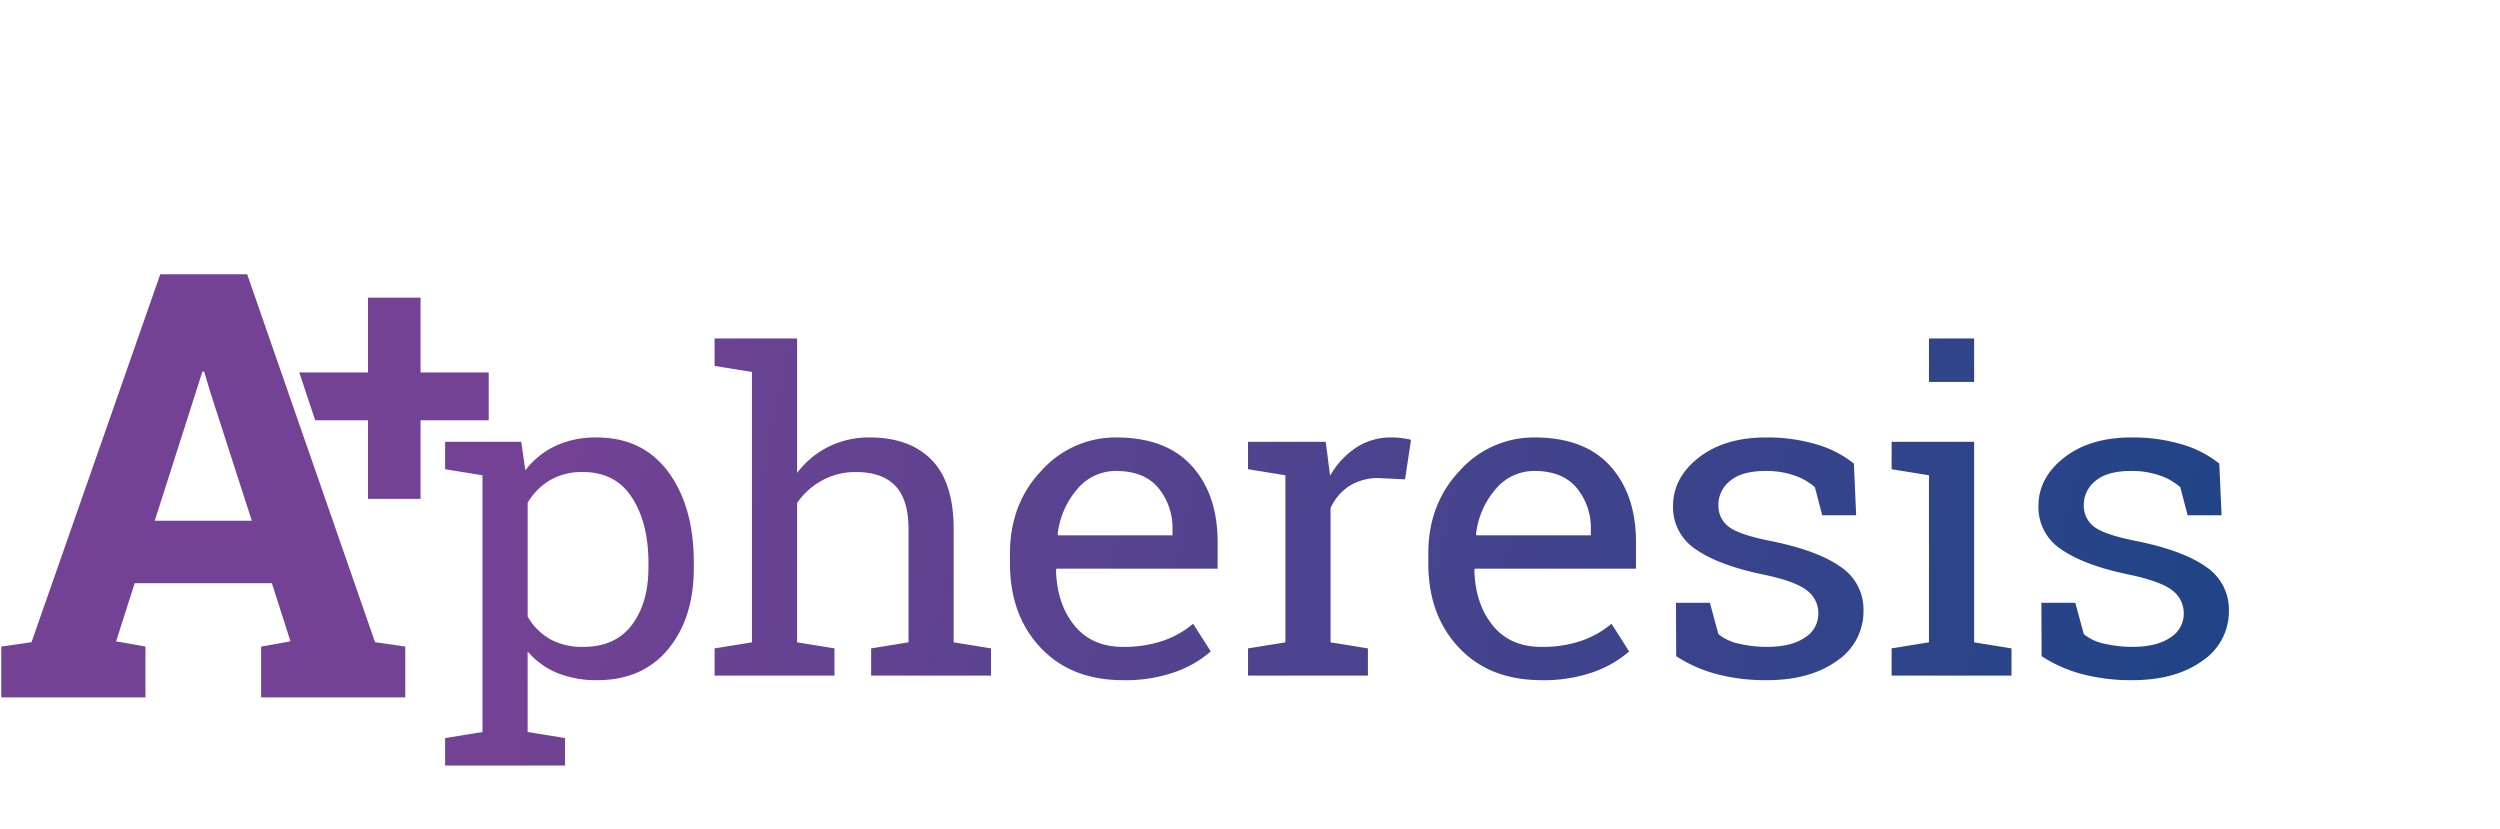 <svg xmlns="http://www.w3.org/2000/svg" xmlns:xlink="http://www.w3.org/1999/xlink" width="558.653" height="185.214" viewBox="0 0 558.653 185.214">
  <defs>
    <clipPath id="clip-path">
      <path id="Path_41" data-name="Path 41" d="M0-49.736H558.653V-234.95H0Z" transform="translate(0 234.95)" fill="none"/>
    </clipPath>
    <clipPath id="clip-path-2">
      <path id="Path_45" data-name="Path 45" d="M0-25.626H398.613v-95.428H0Z" transform="translate(0 121.054)" fill="none"/>
    </clipPath>
    <linearGradient id="linear-gradient" x1="1" y1="0.614" x2="0.044" y2="0.563" gradientUnits="objectBoundingBox">
      <stop offset="0" stop-color="#204487"/>
      <stop offset="1" stop-color="#734294"/>
    </linearGradient>
  </defs>
  <g id="Group_27141" data-name="Group 27141" transform="translate(9877 2501.999)">
    <g id="Group_446" data-name="Group 446" transform="translate(-9876.712 -2440.713)">
      <path id="Path_42" data-name="Path 42" d="M-9.54,0-38.311,82.22l-6.754.974V94.56h32.213V83.195l-6.56-1.169,4.157-12.989H15.4l4.156,12.989L13,83.195V94.56H45.209V83.195l-6.754-.974L29.031,55.106,14.7,13.879,9.879,0ZM-.123,21.757H.267l1.576,5.211.576,1.788,8.468,26.223.031.1H-10.773Z" transform="translate(45.065)" fill="#734294"/>
    </g>
    <g id="Group_447" data-name="Group 447" transform="translate(-9810.123 -2435.479)">
      <path id="Path_43" data-name="Path 43" d="M-7.278-4.488H7.949V6.2H-7.278v17.56H-19.027V6.2h-11.8L-34.381-4.488h15.354V-21.2H-7.278Z" transform="translate(34.381 21.199)" fill="#734294"/>
    </g>
    <g id="Group_450" data-name="Group 450" transform="translate(-9777.534 -2426.364)">
      <g id="Group_449" data-name="Group 449" transform="translate(0 0)" clip-path="url(#clip-path-2)">
        <g id="Group_448" data-name="Group 448">
          <path id="Path_44" data-name="Path 44" d="M0-25.626H26.79v-6.133l-8.35-1.353V-51.124a17.3,17.3,0,0,0,6.582,4.8A23.154,23.154,0,0,0,34.012-44.7q10.091,0,15.829-6.93t5.737-18.231v-1.015q0-12.651-5.711-20.356t-16.007-7.7a21.217,21.217,0,0,0-9.194,1.883,18.406,18.406,0,0,0-6.736,5.457l-.922-6.375H0v6.134l8.349,1.352v57.373L0-31.759ZM45.434-69.863q0,7.872-3.688,12.8T30.888-52.139a14.775,14.775,0,0,1-7.5-1.763,13.537,13.537,0,0,1-4.943-5V-84.351a14.182,14.182,0,0,1,4.969-5.022,14.13,14.13,0,0,1,7.376-1.835q7.272,0,10.961,5.7t3.688,14.633ZM60.216-45.716H87.005V-51.8l-8.349-1.352V-84.3a16.09,16.09,0,0,1,5.609-5.046,15.51,15.51,0,0,1,7.555-1.86q5.839,0,8.785,3.091t2.945,9.562v25.4L95.2-51.8v6.085h26.789V-51.8l-8.349-1.352V-78.459q0-10.432-4.918-15.454t-13.83-5.022a20.318,20.318,0,0,0-9.22,2.076,19.945,19.945,0,0,0-7.018,5.844v-30.039H60.216v6.133l8.349,1.353v60.415L60.216-51.8Zm103.012-.845a24.479,24.479,0,0,0,7.863-4.564l-3.944-6.182a20.928,20.928,0,0,1-6.685,3.791,26.782,26.782,0,0,1-8.989,1.376q-7.019,0-10.911-4.854T136.515-69.38l.154-.241h35.959v-5.94q0-10.624-5.763-17t-16.93-6.375a22.247,22.247,0,0,0-16.673,7.413q-7.044,7.414-7.043,18.569v2.125q0,11.591,6.838,18.858T151.473-44.7a33.145,33.145,0,0,0,11.755-1.859m-3.867-41.122a14.038,14.038,0,0,1,3.176,9.369v1.256h-25.56l-.1-.241a18.534,18.534,0,0,1,4.405-10.118,11.18,11.18,0,0,1,8.656-4.032q6.249,0,9.425,3.767m28.407-2.8v37.331l-8.35,1.352v6.085h26.79V-51.8l-8.35-1.352V-83.143a11.561,11.561,0,0,1,4.2-4.951,12.074,12.074,0,0,1,6.71-1.763l5.737.29,1.332-8.838a14.286,14.286,0,0,0-1.921-.363,18.367,18.367,0,0,0-2.434-.169,14.1,14.1,0,0,0-7.914,2.27,18.645,18.645,0,0,0-5.814,6.278l-.973-7.582H179.418v6.134Zm68.949,43.923a24.487,24.487,0,0,0,7.863-4.564l-3.944-6.182a20.936,20.936,0,0,1-6.685,3.791,26.784,26.784,0,0,1-8.99,1.376q-7.018,0-10.91-4.854T230-69.38l.154-.241h35.958v-5.94q0-10.624-5.763-17t-16.929-6.375a22.245,22.245,0,0,0-16.673,7.413q-7.044,7.414-7.044,18.569v2.125q0,11.591,6.839,18.858T244.96-44.7a33.146,33.146,0,0,0,11.756-1.859m-3.867-41.122a14.042,14.042,0,0,1,3.176,9.369v1.256h-25.56l-.1-.241a18.534,18.534,0,0,1,4.405-10.118,11.179,11.179,0,0,1,8.656-4.032q6.249,0,9.425,3.767m61.957-5.409a24.063,24.063,0,0,0-8.35-4.3,38.445,38.445,0,0,0-11.32-1.545q-9.22,0-14.983,4.491t-5.763,10.866a11.194,11.194,0,0,0,5.122,9.659q5.121,3.575,15.213,5.651,7.069,1.5,9.6,3.525a6.335,6.335,0,0,1,2.535,5.167,6.236,6.236,0,0,1-3.048,5.384q-3.048,2.054-8.426,2.053a27.665,27.665,0,0,1-6.121-.676,10.79,10.79,0,0,1-4.738-2.173l-1.9-7h-7.581l.051,11.928a30.95,30.95,0,0,0,8.964,3.984,42.842,42.842,0,0,0,11.32,1.376q9.63,0,15.6-4.3a13.259,13.259,0,0,0,5.968-11.252,11.422,11.422,0,0,0-5.122-9.78q-5.122-3.646-15.623-5.77-7.069-1.4-9.374-3.188a5.837,5.837,0,0,1-2.305-4.877,6.8,6.8,0,0,1,2.612-5.361q2.612-2.221,7.99-2.221a18.862,18.862,0,0,1,6.326.99,13.839,13.839,0,0,1,4.636,2.631l1.639,6.278h7.581Zm8.429,47.376h26.789V-51.8l-8.349-1.352V-97.97h-18.44v6.134l8.349,1.352v37.331L323.236-51.8Zm18.44-75.338H331.585v9.707h10.091Zm54.786,27.962a24.069,24.069,0,0,0-8.35-4.3,38.453,38.453,0,0,0-11.32-1.545q-9.22,0-14.983,4.491t-5.763,10.866a11.194,11.194,0,0,0,5.122,9.659q5.121,3.575,15.213,5.651,7.069,1.5,9.6,3.525a6.335,6.335,0,0,1,2.535,5.167,6.236,6.236,0,0,1-3.048,5.384q-3.048,2.054-8.426,2.053a27.665,27.665,0,0,1-6.121-.676,10.79,10.79,0,0,1-4.738-2.173l-1.9-7h-7.58l.051,11.928a30.95,30.95,0,0,0,8.964,3.984,42.842,42.842,0,0,0,11.32,1.376q9.63,0,15.6-4.3a13.259,13.259,0,0,0,5.967-11.252,11.422,11.422,0,0,0-5.122-9.78q-5.122-3.646-15.623-5.77-7.069-1.4-9.374-3.188a5.835,5.835,0,0,1-2.305-4.877,6.8,6.8,0,0,1,2.612-5.361q2.612-2.221,7.99-2.221a18.864,18.864,0,0,1,6.326.99,13.835,13.835,0,0,1,4.635,2.631l1.64,6.278h7.58Z" transform="translate(0 121.054)" fill="url(#linear-gradient)"/>
        </g>
      </g>
    </g>
  </g>
</svg>

